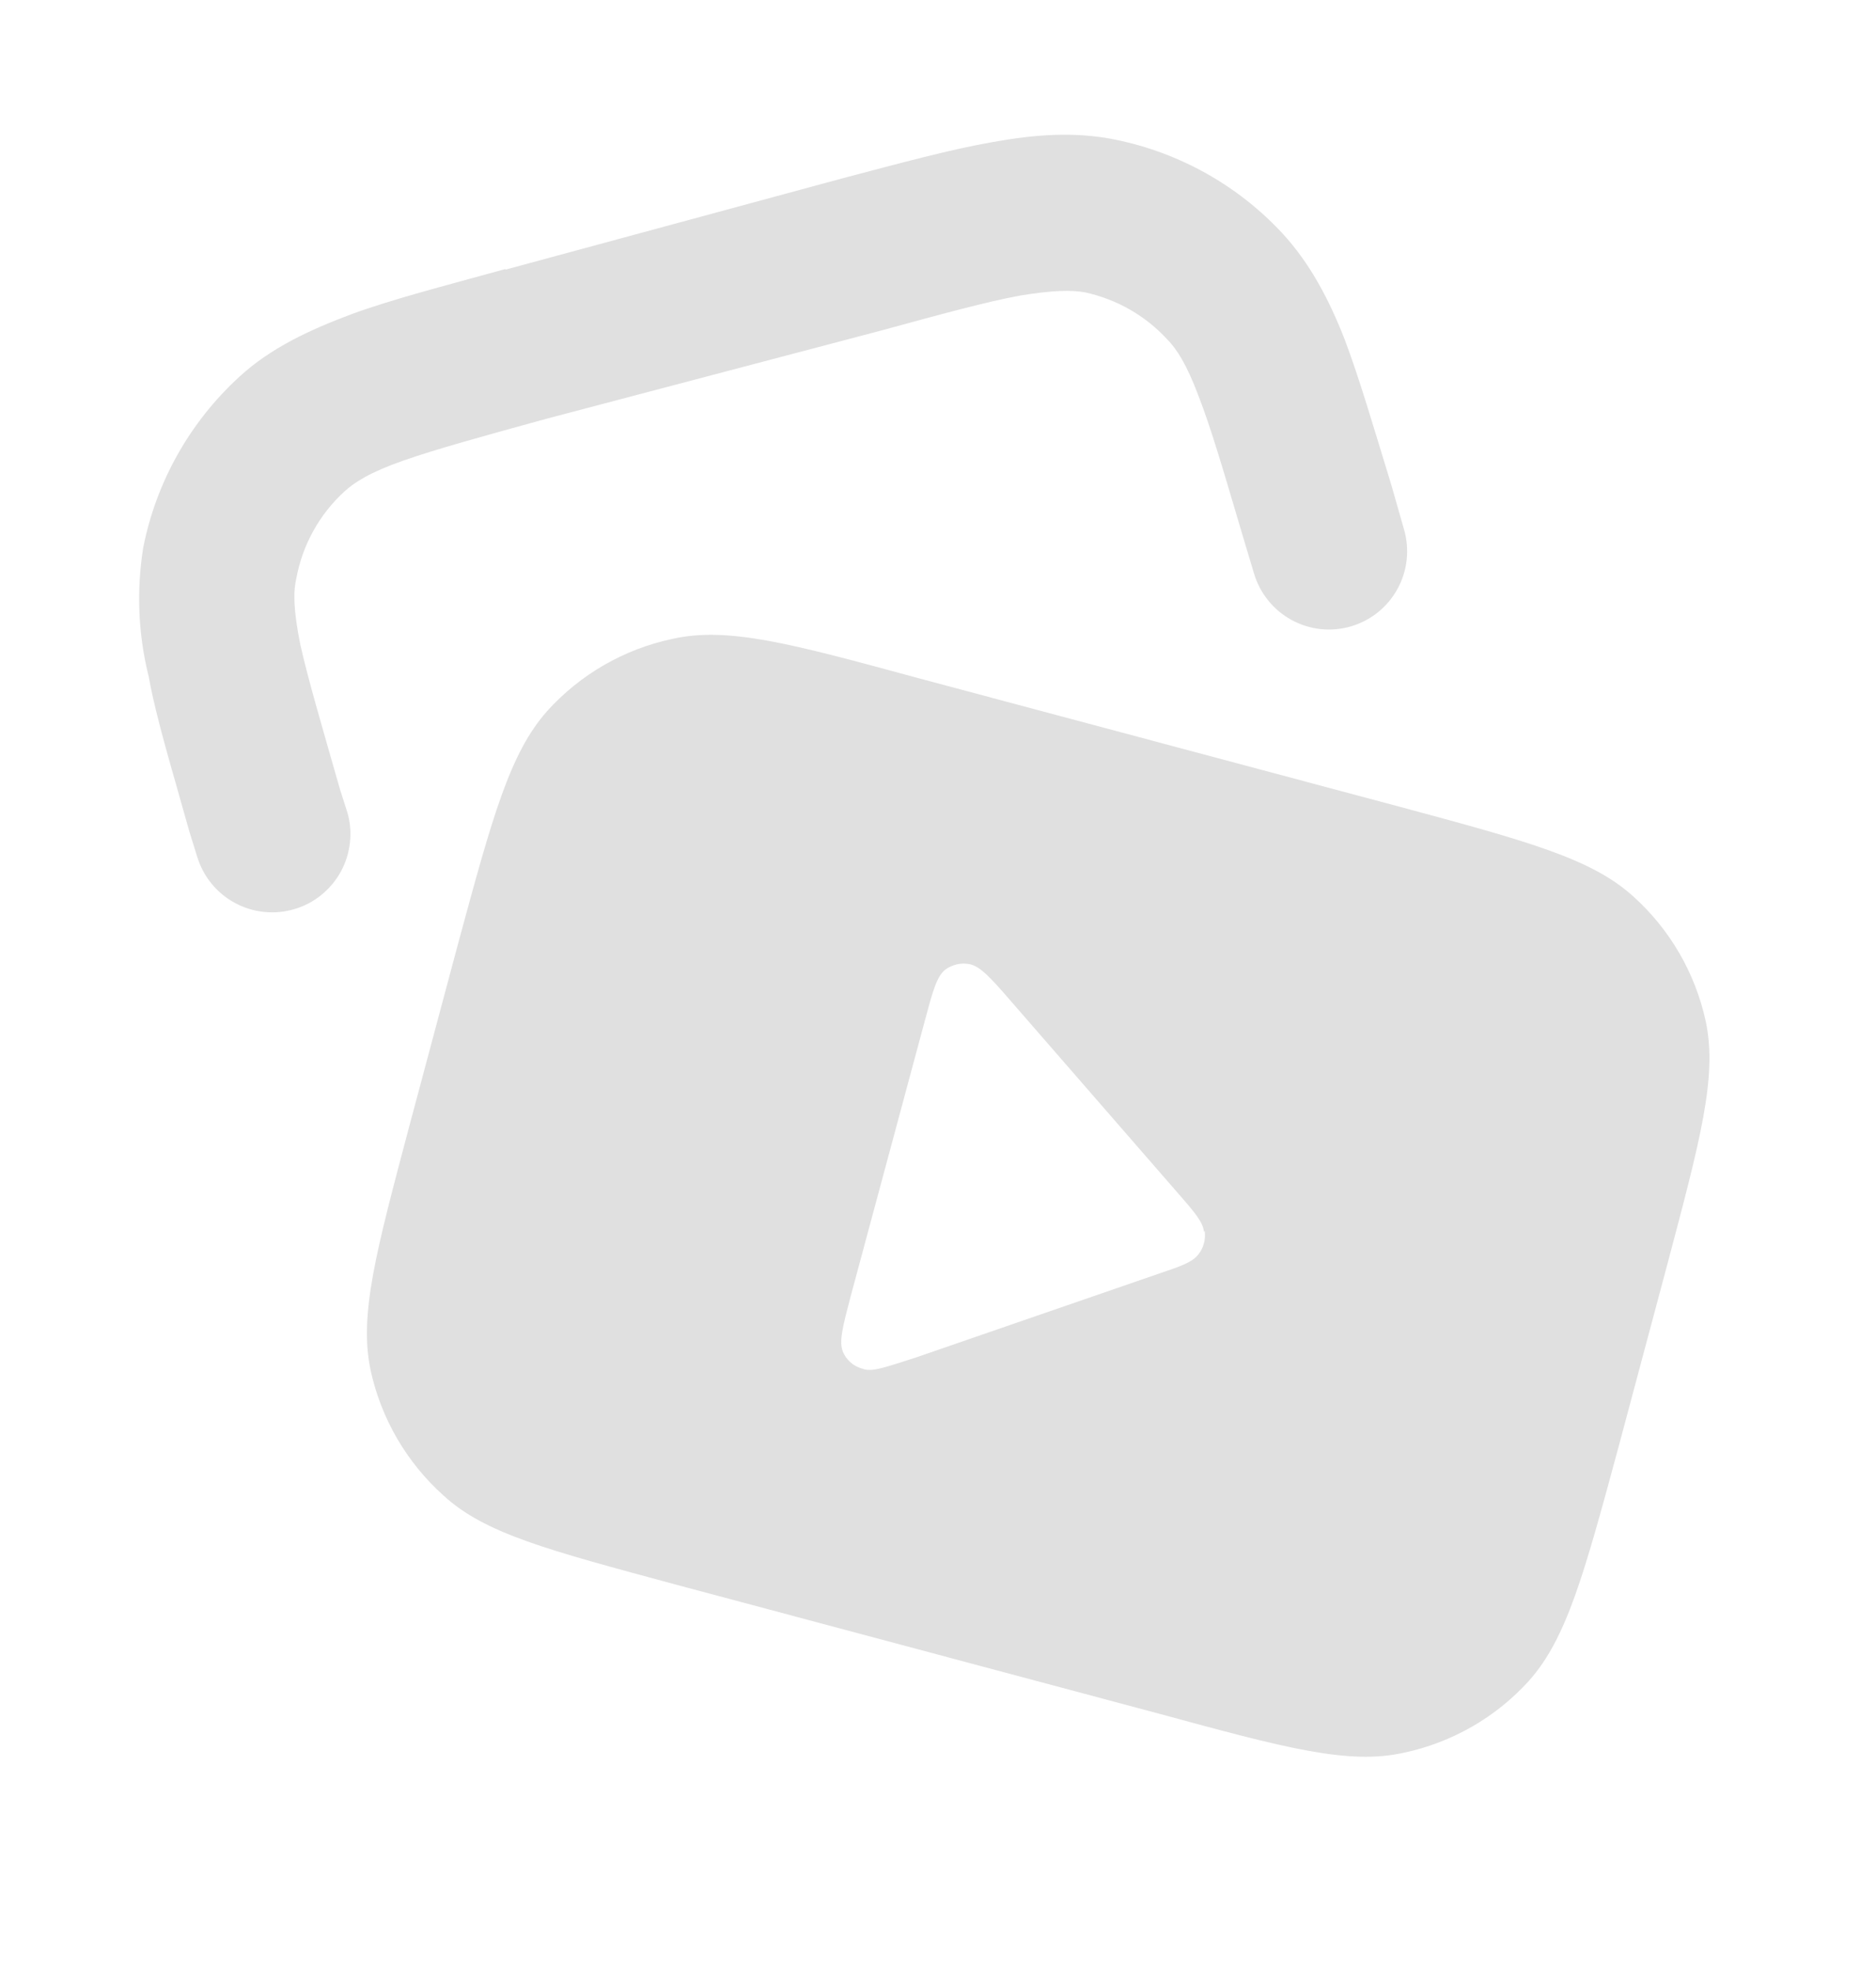 <?xml version="1.0" encoding="UTF-8"?> <svg xmlns="http://www.w3.org/2000/svg" width="20" height="21" viewBox="0 0 20 21" fill="none"><path fill-rule="evenodd" clip-rule="evenodd" d="M5.835 7.574C5.435 8.024 5.251 8.699 4.885 10.049L4.368 11.982C4.01 13.332 3.826 14.007 3.951 14.599C4.063 15.114 4.334 15.58 4.726 15.932C5.168 16.34 5.843 16.515 7.201 16.882L12.351 18.257C13.701 18.624 14.376 18.807 14.968 18.674C15.482 18.565 15.949 18.296 16.301 17.907C16.701 17.457 16.885 16.782 17.251 15.432L17.768 13.499C18.126 12.149 18.31 11.474 18.185 10.882C18.073 10.367 17.802 9.9 17.41 9.549C16.968 9.149 16.293 8.965 14.935 8.599L9.785 7.224C8.435 6.857 7.76 6.674 7.168 6.807C6.654 6.916 6.188 7.184 5.835 7.574ZM12.835 13.124C12.826 13.024 12.743 12.924 12.568 12.724L10.776 10.665C10.56 10.415 10.451 10.299 10.343 10.274C10.297 10.264 10.249 10.264 10.204 10.274C10.158 10.284 10.114 10.304 10.076 10.332C9.985 10.407 9.943 10.565 9.86 10.874L9.068 13.815C8.985 14.132 8.943 14.29 8.985 14.399C9.018 14.482 9.093 14.557 9.193 14.582C9.293 14.624 9.443 14.565 9.76 14.465L12.343 13.574C12.593 13.49 12.71 13.449 12.776 13.365C12.804 13.33 12.824 13.29 12.835 13.247C12.847 13.204 12.849 13.159 12.843 13.115L12.835 13.124Z" fill="#E0E0E0"></path><path fill-rule="evenodd" clip-rule="evenodd" d="M5.385 2.874L8.985 1.899C9.618 1.732 10.143 1.59 10.576 1.515C11.035 1.432 11.46 1.399 11.901 1.49C12.579 1.63 13.196 1.976 13.668 2.482C13.968 2.807 14.168 3.19 14.335 3.615C14.493 4.032 14.643 4.549 14.835 5.174L14.968 5.64C15.03 5.853 15.005 6.081 14.899 6.274C14.793 6.468 14.614 6.612 14.401 6.674C14.189 6.736 13.961 6.711 13.767 6.604C13.574 6.498 13.43 6.319 13.368 6.107L13.243 5.69C13.043 5.015 12.91 4.557 12.776 4.215C12.651 3.882 12.543 3.715 12.443 3.615C12.21 3.362 11.904 3.188 11.568 3.115C11.426 3.09 11.235 3.09 10.876 3.149C10.518 3.215 10.06 3.34 9.385 3.524L5.843 4.457C5.143 4.649 4.66 4.782 4.301 4.907C3.943 5.032 3.776 5.14 3.668 5.24C3.404 5.483 3.226 5.805 3.16 6.157C3.126 6.299 3.126 6.49 3.201 6.865C3.285 7.24 3.426 7.715 3.626 8.415L3.701 8.649C3.733 8.754 3.743 8.864 3.731 8.973C3.72 9.082 3.687 9.188 3.635 9.284C3.583 9.38 3.512 9.465 3.427 9.534C3.342 9.604 3.244 9.655 3.139 9.686C3.034 9.717 2.924 9.728 2.815 9.716C2.706 9.705 2.6 9.672 2.504 9.62C2.407 9.568 2.322 9.497 2.253 9.412C2.184 9.327 2.133 9.229 2.101 9.124L2.018 8.857C1.835 8.199 1.668 7.665 1.585 7.207C1.473 6.76 1.454 6.295 1.526 5.84C1.663 5.138 2.023 4.498 2.551 4.015C2.885 3.707 3.301 3.515 3.743 3.349C4.176 3.19 4.726 3.049 5.393 2.865L5.385 2.874Z" fill="#E0E0E0"></path></svg> 